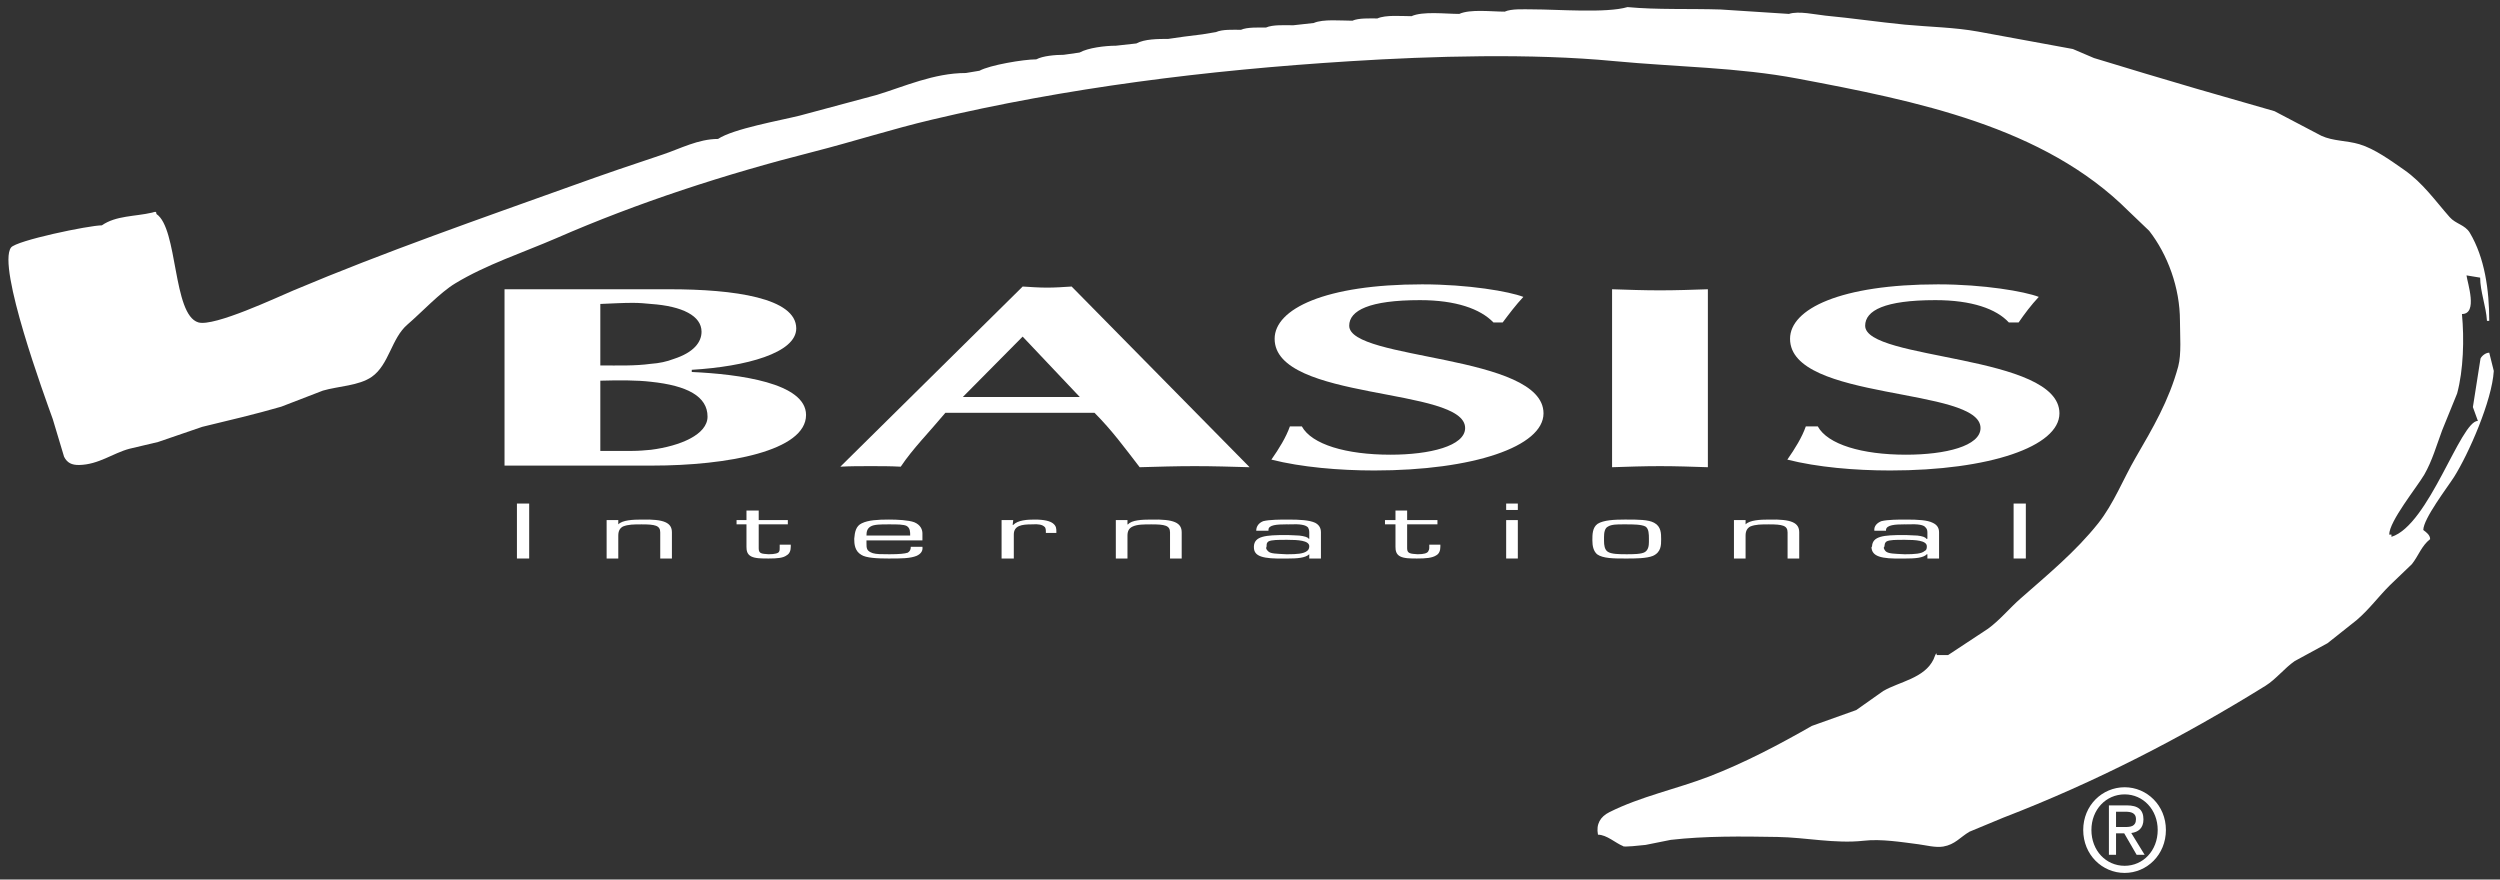 <?xml version="1.0" encoding="UTF-8" standalone="no"?><!DOCTYPE svg PUBLIC "-//W3C//DTD SVG 1.1//EN" "http://www.w3.org/Graphics/SVG/1.1/DTD/svg11.dtd">
<svg width="100%" height="100%" viewBox="0 0 830 292" version="1.1"
    xmlns="http://www.w3.org/2000/svg"
    xmlns:xlink="http://www.w3.org/1999/xlink" xml:space="preserve"
    xmlns:serif="http://www.serif.com/" style="fill-rule:evenodd;clip-rule:evenodd;stroke-linejoin:round;stroke-miterlimit:2;">
    <rect x="0" y="0" width="830" height="292" fill="#333333" stroke="none"/>
    <g>
        <path d="M540.333,2.354c9.575,0.921 20.755,0.471 30.925,0.8c7.55,0.496 15.121,0.992 22.671,1.467c3.184,-1.088 8.971,0.258 12.083,0.566c8.959,0.846 17.921,2.171 26.413,2.996c8.325,0.775 16.492,0.892 24.183,2.288c10.521,1.933 21.067,3.867 31.584,5.804c2.337,0.988 4.675,2.004 7.004,2.992c11.329,3.496 22.737,6.862 33.871,10.141c8.683,2.504 17.387,5.005 26.071,7.505c5.191,2.712 10.383,5.445 15.545,8.162c3.938,1.817 8.354,1.533 12.629,2.808c5.092,1.504 10.588,5.542 14.83,8.488c6.254,4.346 10.358,10.287 15.145,15.712c2.005,2.292 5.096,2.521 6.7,5.213c4.93,8.283 6.442,18.941 6.442,29.229l-0.758,0c-0.308,-4.904 -2.259,-9.792 -2.259,-14.346c-1.516,-0.258 -3.02,-0.496 -4.533,-0.75c0.304,2.496 3.867,12.829 -1.512,12.829c0.783,8.234 0.5,18.588 -1.6,26.375c-1.655,4.055 -3.305,8.134 -4.959,12.196c-1.887,5.046 -3.3,10.142 -5.941,14.742c-2.43,4.15 -11.65,15.496 -11.65,19.908l0.745,0l0,0.754c12.463,-3.891 22.888,-38.496 28.696,-38.496c-0.545,-1.533 -1.091,-3.045 -1.658,-4.579c0.854,-5.379 1.704,-10.729 2.529,-16.108c0.442,-0.942 1.742,-1.958 2.9,-1.958c0.492,2.029 1.013,4.058 1.508,6.062c-0.587,9.913 -8.35,27.508 -13.183,35.196c-2.246,3.512 -10.221,13.896 -10.221,17.621c0.992,0.733 2.271,1.671 2.271,3.021c-2.9,2.287 -3.846,5.516 -6.046,8.3c-2.429,2.337 -4.854,4.671 -7.308,7.008c-3.892,3.862 -6.775,7.925 -11.042,11.579c-3.229,2.546 -6.437,5.117 -9.666,7.671c-3.638,1.979 -7.271,3.958 -10.909,5.938c-3.391,2.341 -6.175,5.995 -9.641,8.166c-27.625,17.146 -56.542,32.058 -87.146,43.834c-3.721,1.554 -7.446,3.104 -11.179,4.641c-3.159,1.859 -4.755,4.246 -8.725,4.933c-2.58,0.421 -5.804,-0.45 -8.209,-0.762c-5.5,-0.704 -12.433,-1.838 -18.141,-1.175c-9.592,1.058 -19.254,-1.104 -28.638,-1.25c-12.104,-0.217 -24.129,-0.329 -35.458,0.962c-2.779,0.571 -5.559,1.134 -8.371,1.68c-1.696,0.166 -7.5,0.846 -7.5,0.375c-2.4,-0.942 -5.4,-3.771 -8.3,-3.771c-0.683,-3.517 0.796,-5.992 3.792,-7.479c10.354,-5.196 22.083,-7.625 33.004,-11.796c11.912,-4.596 23.233,-10.571 34.229,-16.846c4.9,-1.742 9.808,-3.488 14.721,-5.254c2.996,-2.104 5.987,-4.196 8.962,-6.325c5.329,-3.108 13.7,-4.2 16.73,-10.567c0.208,-0.491 1.033,-2.95 1.033,-1.371l3.775,0c4.408,-2.916 8.841,-5.825 13.258,-8.746c3.963,-2.883 7.242,-6.937 10.9,-10.12c8.838,-7.784 18.138,-15.404 25.684,-24.892c5.162,-6.533 8.275,-14.646 12.383,-21.725c5.737,-9.904 11.067,-18.892 14.175,-30.333c1.112,-4.15 0.575,-10.379 0.575,-15.142c-0,-10.996 -4.088,-22.008 -10.217,-29.887c-2.292,-2.192 -4.579,-4.388 -6.887,-6.584c-28.1,-28.091 -70.563,-36.542 -109.784,-43.946c-19.725,-3.75 -40.15,-3.846 -61.054,-5.825c-27.312,-2.62 -60.316,-1.675 -87.591,0.046c-48.03,3 -94.288,8.846 -138.775,19.392c-13.209,3.112 -26.371,7.358 -39.417,10.683c-29.254,7.429 -58.2,16.842 -85.342,28.688c-10.996,4.762 -23.287,8.771 -33.575,15.021c-5.021,3.024 -11.154,9.629 -15.775,13.591c-5.404,4.579 -6.112,13.35 -11.896,17.409c-4.316,2.995 -11.062,3.066 -16.225,4.575c-4.596,1.77 -9.2,3.562 -13.825,5.333c-8.679,2.525 -17.316,4.529 -26.233,6.696c-4.883,1.679 -9.767,3.35 -14.671,5.029c-3.187,0.754 -6.371,1.508 -9.554,2.262c-5.446,1.459 -10.188,5.263 -16.683,5.375c-2.4,0.025 -3.93,-0.683 -4.967,-2.733c-1.258,-4.175 -2.508,-8.329 -3.754,-12.504c-2.596,-7.242 -18.521,-50.546 -13.871,-56.942c1.675,-2.337 25.946,-7.383 30.171,-7.383c4.696,-3.279 11.017,-2.904 16.675,-4.225c0.846,-0.208 1.437,-0.634 1.437,0.454c7.196,4.783 5.359,33.467 13.921,35.992c5.238,1.537 26.421,-8.471 31.563,-10.613c30.454,-12.837 61.896,-23.754 93.2,-34.983c9.554,-3.446 19.816,-6.959 29.583,-10.192c5.571,-1.867 11.654,-5.117 18.183,-5.117c5.05,-3.374 20.571,-6.112 27.109,-7.741c8.541,-2.284 17.1,-4.575 25.645,-6.888c9.101,-2.779 18.963,-7.262 29.53,-7.262c1.508,-0.259 3.025,-0.496 4.529,-0.754c3.371,-1.867 14.604,-3.78 18.871,-3.78c2.108,-1.15 6.32,-1.508 9.062,-1.508c1.767,-0.254 3.538,-0.496 5.279,-0.75c2.859,-1.583 8.521,-2.271 12.084,-2.271c2.266,-0.258 4.525,-0.491 6.791,-0.75c2.688,-1.487 7.171,-1.508 10.571,-1.508c1.767,-0.262 3.534,-0.5 5.283,-0.758c2.001,-0.259 4.026,-0.496 6.038,-0.754c1.508,-0.263 3.021,-0.496 4.529,-0.755c2.171,-0.966 5.688,-0.758 8.3,-0.758c2.009,-0.917 5.858,-0.75 8.304,-0.75c2.242,-1.017 6.33,-0.758 9.059,-0.758c2.262,-0.259 4.529,-0.496 6.795,-0.754c3.067,-1.367 9.159,-0.759 12.83,-0.759c2.1,-0.937 5.779,-0.75 8.304,-0.75c2.762,-1.25 7.975,-0.754 11.329,-0.754c3.754,-1.7 11.296,-0.754 15.846,-0.754c3.683,-1.654 10.641,-0.754 15.1,-0.754c2.216,-1.017 6.346,-0.759 9.062,-0.759c8.58,0 24.675,1.321 31.7,-0.754Z" style="fill:white;fill-rule:nonzero;"/>
        <path d="M216.108,154.579l0.363,0c25.116,0 51.137,-4.879 51.137,-16.808c0,-10.659 -22.229,-13.55 -37.941,-14.271l-0,-0.725c18.066,-1.079 34.687,-5.6 34.687,-13.733c0,-10.117 -20.596,-13.009 -42.104,-13.009l-6.142,0l0,4.879c10.48,0.726 16.804,3.976 16.804,9.217c0,3.434 -2.529,6.867 -9.212,9.033c-2.346,0.905 -4.879,1.442 -7.592,1.626l0,5.962c12.109,1.267 18.796,4.879 18.796,11.567c0,5.958 -9.037,9.758 -18.796,11.016l0,5.246Zm-48.604,0l48.604,0l0,-5.246c-1.987,0.188 -4.154,0.367 -6.141,0.367l-10.659,0l0,-23.312c6.321,-0.18 12.105,-0.18 16.8,0.362l0,-5.962c-5.241,0.724 -10.658,0.545 -16.8,0.545l0,-20.421c4.338,-0.179 7.404,-0.362 10.842,-0.362c2.167,-0 4.154,0.183 5.958,0.362l0,-4.879l-48.604,0l0,58.546Z" style="fill:white;fill-rule:nonzero;"/>
        <path d="M363.375,137.054c5.779,5.779 10.117,11.738 14.996,18.063c6.141,-0.175 12.104,-0.359 18.25,-0.359c6.146,0 12.108,0.184 18.25,0.359l-59.088,-59.988c-2.891,0.179 -5.42,0.363 -8.129,0.363c-2.712,-0 -5.242,-0.184 -8.133,-0.363l-0.542,0.546l0,16.621l0.542,-0.542l18.975,20.059l-19.517,-0l0,5.241l24.396,0Zm-24.396,-41.379l-59.987,59.267c3.254,-0.184 6.687,-0.184 10.116,-0.184c3.434,0 6.509,0 9.938,0.184c3.975,-5.967 9.396,-11.384 14.816,-17.888l25.117,0l0,-5.241l-19.333,-0l19.333,-19.517l0,-16.621Z" style="fill:white;fill-rule:nonzero;"/>
        <path d="M498.892,107.054c2.162,-2.892 4.341,-5.779 6.862,-8.487c-4.7,-1.809 -18.246,-4.163 -33.604,-4.163c-32.163,0 -48.971,8.138 -48.971,18.075c0,20.779 63.246,15.9 63.246,29.629c0,5.967 -11.746,8.854 -24.754,8.854c-14.817,0 -26.204,-3.433 -29.454,-9.395l-3.971,-0c-1.275,3.616 -3.617,7.408 -6.146,11.025c9.937,2.525 22.583,3.608 34.15,3.608c32.883,0 56.196,-7.946 56.196,-18.967c-0,-19.7 -64.508,-17.533 -64.508,-29.091c-0,-5.063 6.683,-8.496 23.491,-8.496c11.921,-0 20.054,2.896 24.392,7.408l3.071,0Z" style="fill:white;fill-rule:nonzero;"/>
        <path d="M535.208,155.117c5.242,-0.175 10.663,-0.359 15.9,-0.359c5.246,0 10.663,0.184 15.905,0.359l-0,-59.084c-5.242,0.18 -10.659,0.363 -15.905,0.363c-5.237,-0 -10.658,-0.183 -15.9,-0.363l0,59.084Z" style="fill:white;fill-rule:nonzero;"/>
        <path d="M670.183,107.054c1.992,-2.892 4.155,-5.779 6.692,-8.487c-4.7,-1.809 -18.254,-4.163 -33.433,-4.163c-32.342,0 -49.146,8.138 -49.146,18.075c-0,20.779 63.241,15.9 63.241,29.629c0,5.967 -11.562,8.854 -24.754,8.854c-14.637,0 -26.021,-3.433 -29.275,-9.395l-3.979,-0c-1.258,3.616 -3.608,7.408 -6.137,11.025c9.937,2.525 22.404,3.608 34.154,3.608c32.879,0 56.187,-7.946 56.187,-18.967c0,-19.7 -64.5,-17.533 -64.5,-29.091c0,-5.063 6.505,-8.496 23.309,-8.496c12.104,-0 20.233,2.896 24.391,7.408l3.25,0Z" style="fill:white;fill-rule:nonzero;"/>
        <rect x="171.621" y="167.179" width="4.067" height="18.246" style="fill:white;fill-rule:nonzero;"/>
        <path d="M205.271,174.088l-0,-1.417l-3.871,-0l-0,12.754l3.871,0l-0,-7.617c-0,-1.596 0.583,-2.479 1.55,-3.008c1.741,-0.712 3.675,-0.712 6.191,-0.712c4.451,-0 6.188,0.358 6.188,2.658l0,8.679l3.875,0l-0,-8.679c-0,-3.188 -2.517,-4.429 -10.063,-4.25c-2.904,-0 -6.387,0.175 -7.741,1.592Z" style="fill:white;fill-rule:nonzero;"/>
        <path d="M247.829,181.529c0,1.238 0.188,2.479 1.542,3.192c1.354,0.704 3.483,0.704 5.804,0.704c2.908,0 4.842,-0.171 6,-1.062c0.971,-0.525 1.358,-1.596 1.358,-2.834l0,-0.708l-3.675,-0l0,1.062c0,0.534 0,0.884 -0.195,1.238c-0.192,0.537 -1.359,0.887 -3.488,0.887c-2.321,-0.17 -3.283,-0.17 -3.283,-1.945l-0,-7.975l9.67,-0l0,-1.417l-9.67,-0l-0,-3.183l-4.063,-0l0,3.183l-3.292,-0l0,1.417l3.292,-0l0,7.441Z" style="fill:white;fill-rule:nonzero;"/>
        <path d="M302.179,177.808l-7.158,0l-0,1.596l11.225,0l-0,-2.304c-0,-1.237 -0.579,-2.833 -2.709,-3.717c-1.933,-0.712 -5.612,-0.887 -8.32,-0.887l-0.196,-0l-0,1.592l0.583,-0c2.129,-0 4.45,-0 5.421,0.537c1.154,0.704 1.154,1.942 1.154,3.183Zm-7.158,7.617l-0,-1.417l0.583,0c2.709,0 4.838,-0.17 5.804,-0.529c0.771,-0.533 0.967,-1.062 0.967,-1.95l3.871,0c0.196,1.238 -0.383,2.309 -1.933,3.013c-2.134,0.883 -5.225,0.883 -8.905,0.883l-0.387,0Zm-0,-7.617l-7.35,0c-0,-1.241 0.187,-2.3 1.354,-3.008c1.158,-0.712 3.483,-0.712 5.804,-0.712l0.192,-0l-0,-1.592c-3.484,-0 -6.771,0.175 -8.904,1.237c-1.934,0.892 -2.321,2.834 -2.513,5.138c0,1.771 0.192,4.075 2.325,5.316c1.546,1.067 5.417,1.238 9.092,1.238l-0,-1.417c-2.321,0 -4.063,0 -5.221,-0.35c-2.129,-0.712 -2.129,-1.595 -2.129,-3.37l-0,-0.884l7.35,0l-0,-1.596Z" style="fill:white;fill-rule:nonzero;"/>
        <path d="M336.2,174.267l0.192,-1.596l-3.867,-0l-0,12.754l4.058,0l0,-7.967c0,-3.012 2.713,-3.37 6,-3.37c2.325,-0.175 3.488,0.179 4.067,0.712c0.579,0.354 0.579,1.063 0.579,2.125l3.483,0l0,-0.358c0,-1.059 0,-1.942 -1.162,-2.834c-0.962,-0.708 -2.708,-1.237 -5.996,-1.237c-2.517,-0 -5.612,0.175 -7.162,1.771l-0.192,-0Z" style="fill:white;fill-rule:nonzero;"/>
        <path d="M374.321,174.088l-0,-1.417l-3.867,-0l0,12.754l3.867,0l-0,-7.617c-0,-1.596 0.583,-2.479 1.742,-3.008c1.55,-0.712 3.679,-0.712 6.195,-0.712c4.45,-0 6.192,0.358 6.192,2.658l-0,8.679l3.871,0l-0,-8.679c-0,-3.188 -2.517,-4.429 -10.254,-4.25c-2.905,-0 -6.392,0.175 -7.55,1.592l-0.196,-0Z" style="fill:white;fill-rule:nonzero;"/>
        <path d="M434.679,184.008l0,1.417l3.871,0l0,-8.679c0,-1.417 -0.575,-2.479 -1.933,-3.188c-1.938,-0.887 -5.034,-1.062 -8.909,-1.062l-0.187,-0l-0,1.592l0.383,-0c3.871,-0.175 5.617,0.179 6.392,1.066c0.192,0.354 0.383,0.888 0.383,1.592l0,2.125l-0.191,-0c-0.192,-0.529 -1.551,-0.883 -3.101,-1.063c-0.966,0 -2.512,-0.175 -3.866,-0.175l-0,1.592c3.291,0 7.158,0.179 7.158,2.129c0,0.529 -0.191,1.242 -0.775,1.592c-1.158,0.892 -3.287,1.062 -6.383,1.062l-0,1.417c3.096,0 5.808,-0.171 7.158,-1.417Zm-7.158,-11.512c-2.325,-0 -6,-0 -8.129,0.529c-1.354,0.533 -2.325,1.6 -2.325,3.187l4.066,0l0,-0.349c0,-1.596 2.9,-1.775 5.8,-1.775l0.588,-0l-0,-1.592Zm-0,5.137l-0.588,0c-6.766,0 -10.441,0.355 -10.637,3.721l-0,0.35c-0,3.017 2.9,3.896 10.45,3.721l0.775,0l-0,-1.417l-0.588,0c-3.091,-0.17 -5.025,-0.17 -5.8,-0.887c-0.579,-0.525 -0.775,-0.884 -0.775,-1.238c0.384,-0.708 -0.191,-1.416 0.775,-2.125c0.967,-0.533 3.292,-0.533 5.8,-0.533l0.588,0l-0,-1.592Z" style="fill:white;fill-rule:nonzero;"/>
        <path d="M463.3,181.529c-0,1.238 0.187,2.479 1.546,3.192c1.358,0.704 3.483,0.704 5.612,0.704c2.904,0 5.038,-0.171 6.392,-1.062c0.962,-0.525 1.35,-1.596 1.35,-2.834l0,-0.708l-3.679,-0l-0,1.062c-0,0.534 -0.196,0.884 -0.384,1.238c-0.391,0.537 -1.358,0.887 -3.483,0.887c-2.325,-0.17 -3.483,-0.17 -3.483,-1.945l-0,-7.975l10.062,-0l0,-1.417l-10.062,-0l-0,-3.183l-3.871,-0l-0,3.183l-3.483,-0l-0,1.417l3.483,-0l-0,7.441Z" style="fill:white;fill-rule:nonzero;"/>
        <path d="M500.046,167.179l-0,2.129l3.871,0l-0,-2.129l-3.871,0Zm-0,5.492l-0,12.754l3.871,0l-0,-12.754l-3.871,-0Z" style="fill:white;fill-rule:nonzero;"/>
        <path d="M540.083,174.088c1.938,-0 4.842,-0 6.196,0.712c1.159,0.708 1.159,2.658 1.159,4.071l-0,1.066c-0,1.238 -0.196,2.659 -1.355,3.363c-1.158,0.708 -4.062,0.708 -6,0.708l0,1.417c2.713,0 6.584,0 8.709,-0.883c2.708,-1.242 2.708,-3.542 2.708,-5.492c-0,-1.95 -0,-4.25 -2.325,-5.492c-1.933,-1.062 -5.417,-1.062 -9.092,-1.062l0,1.592Zm-1.354,-0l1.354,-0l0,-1.592l-0.775,-0c-3.287,-0 -6.966,0.175 -8.904,1.417c-1.737,1.241 -1.737,3.545 -1.737,5.491c-0,1.95 0.383,3.542 1.55,4.604c1.929,1.417 5.612,1.417 9.291,1.417l0.575,0l0,-1.417c-2.325,0 -5.225,0 -6.391,-0.887c-0.959,-0.704 -1.155,-2.121 -1.155,-3.538l0,-1.241c0,-1.417 0.196,-3.013 1.35,-3.542c1.167,-0.712 3.101,-0.712 4.842,-0.712Z" style="fill:white;fill-rule:nonzero;"/>
        <path d="M579.533,174.088l0,-1.417l-3.862,-0l-0,12.754l3.862,0l0,-7.617c0,-1.596 0.588,-2.479 1.554,-3.008c1.742,-0.712 3.684,-0.712 6.192,-0.712c4.45,-0 6.196,0.358 6.196,2.658l-0,8.679l3.867,0l-0,-8.679c-0,-3.188 -2.513,-4.429 -10.063,-4.25c-2.9,-0 -6.383,0.175 -7.746,1.592Z" style="fill:white;fill-rule:nonzero;"/>
        <path d="M639.896,184.008l-0,1.417l3.871,0l-0,-8.679c-0,-1.417 -0.584,-2.479 -2.125,-3.188c-1.746,-0.887 -4.838,-1.062 -8.713,-1.062l-0.387,-0l-0,1.592l0.387,-0c4.063,-0.175 5.804,0.179 6.392,1.066c0.383,0.354 0.575,0.888 0.575,1.592l-0,2.125l-0.383,-0c-0.192,-0.529 -1.351,-0.883 -2.905,-1.063c-1.162,0 -2.712,-0.175 -3.866,-0.175l-0.2,0l-0,1.592c3.291,0 7.162,0.179 7.162,2.129c0,0.529 0,1.242 -0.771,1.592c-0.971,0.892 -3.291,1.062 -6.391,1.062l-0,1.417c3.1,0 6.004,-0.171 7.162,-1.417l0.192,0Zm-7.354,-11.512c-2.125,-0 -5.8,-0 -7.925,0.529c-1.359,0.533 -2.53,1.6 -2.334,3.187l3.871,0l0,-0.349c0.2,-1.596 3.1,-1.775 6.004,-1.775l0.384,-0l-0,-1.592Zm-0,5.137l-0.575,0c-6.584,0 -10.259,0.355 -10.45,3.721c-0,0 -0,0.175 -0.196,0.35c0.196,3.017 3.096,3.896 10.454,3.721l0.767,0l-0,-1.417l-0.384,0c-3.291,-0.17 -5.033,-0.17 -6.004,-0.887c-0.579,-0.525 -0.579,-0.884 -0.771,-1.238c0.579,-0.708 0,-1.416 0.971,-2.125c0.967,-0.533 3.096,-0.533 5.613,-0.533l0.575,0l-0,-1.592Z" style="fill:white;fill-rule:nonzero;"/>
        <rect x="668.517" y="167.179" width="4.058" height="18.246" style="fill:white;fill-rule:nonzero;"/>
        <path d="M694.35,275.55c0,-6.742 4.837,-11.817 11.037,-11.817c6.13,0 10.971,5.075 10.971,11.817c0,6.854 -4.841,11.896 -10.971,11.896c-6.2,-0 -11.037,-5.042 -11.037,-11.896Zm11.037,14.262c7.384,0 13.696,-6.02 13.696,-14.262c0,-8.162 -6.312,-14.183 -13.696,-14.183c-7.449,-0 -13.758,6.021 -13.758,14.183c0,8.242 6.309,14.262 13.758,14.262Zm-2.862,-13.137l2.721,0l4.117,7.117l2.658,-0l-4.442,-7.23c2.292,-0.295 4.046,-1.574 4.046,-4.52c0,-3.234 -1.829,-4.654 -5.521,-4.654l-5.946,-0l0,16.404l2.367,-0l-0,-7.117Zm-0,-2.104l-0,-5.079l3.217,-0c1.654,-0 3.404,0.375 3.404,2.404c-0,2.529 -1.784,2.675 -3.792,2.675l-2.829,-0Z" style="fill:white;fill-rule:nonzero;"/>
    </g>
</svg>